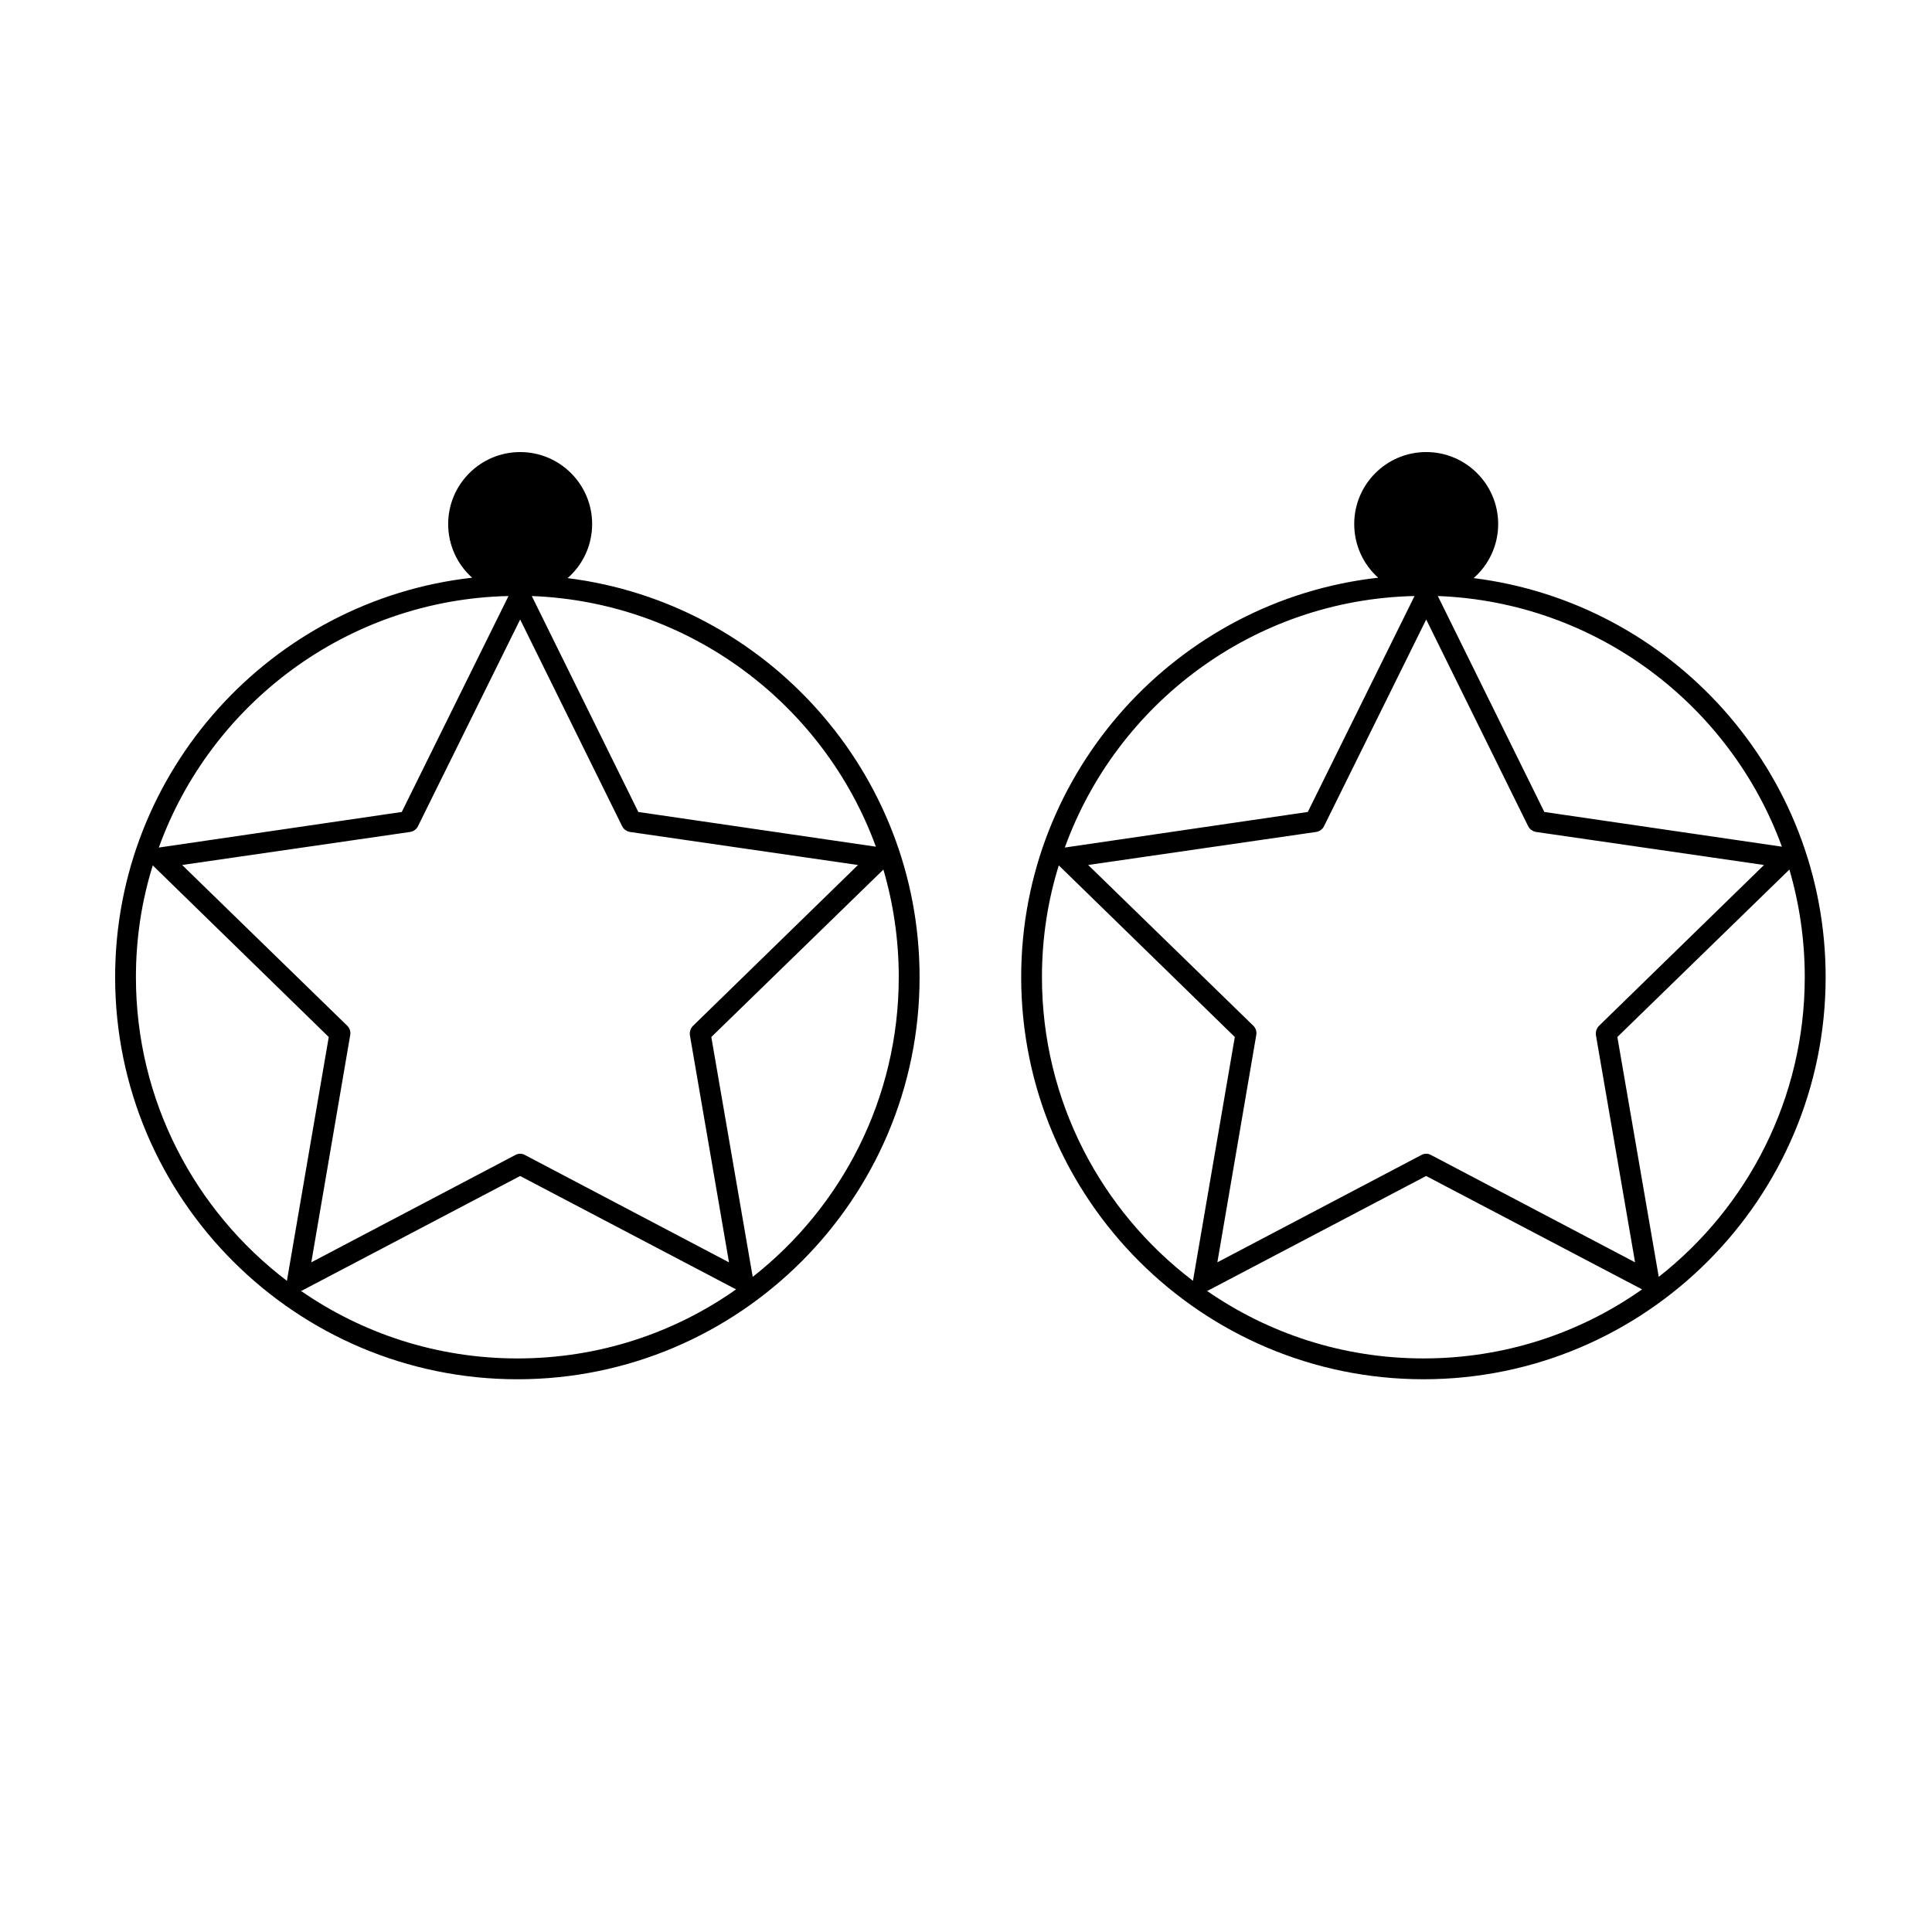 <?xml version="1.0" encoding="UTF-8"?>
<!-- Uploaded to: ICON Repo, www.iconrepo.com, Generator: ICON Repo Mixer Tools -->
<svg fill="#000000" width="800px" height="800px" version="1.1" viewBox="144 144 512 512" xmlns="http://www.w3.org/2000/svg">
 <path d="m294.42 297.21c3.965-3.465 6.504-8.602 6.504-14.328 0-10.531-8.543-19.078-19.078-19.078-10.523 0-19.074 8.551-19.074 19.078 0 5.617 2.422 10.695 6.344 14.219-53.145 5.953-94.605 51.16-94.605 105.85 0 58.77 47.855 106.57 106.62 106.57 58.77 0 106.57-47.797 106.57-106.57 0.004-54.25-40.746-99.18-93.281-105.74zm81.699 71.172-62.957-9.199-28.234-57.227c41.961 1.598 77.465 28.832 91.191 66.426zm-67.258-5.449c0.383 0.828 1.211 1.375 2.098 1.543l60.418 8.762-43.719 42.617c-0.66 0.66-0.938 1.547-0.828 2.484l10.363 60.199-54.082-28.453c-0.387-0.223-0.828-0.328-1.27-0.328-0.438 0-0.875 0.105-1.266 0.328l-54.078 28.445 10.309-60.199c0.168-0.941-0.109-1.824-0.77-2.484l-43.77-42.617 60.477-8.762c0.883-0.16 1.652-0.715 2.039-1.543l27.066-54.75zm-30.102-60.98-28.285 57.227-64.387 9.43c13.781-38.152 50-65.715 92.672-66.656zm-58.715 181.48c-24.309-18.465-40.023-47.68-40.023-80.488 0-10.309 1.543-20.234 4.465-29.605l46.637 45.48-11.023 64.23c0 0.168-0.055 0.223-0.055 0.383zm61.082 20.566c-21.336 0-41.07-6.613-57.391-17.914 0.105 0 0.273-0.055 0.383-0.109l57.723-30.324 57.227 30.047c-16.426 11.582-36.383 18.301-57.941 18.301zm62.352-21.613-10.973-63.566 45.602-44.375c2.641 9.039 4.074 18.582 4.074 28.496 0 32.203-15.16 60.977-38.703 79.445zm191.05-185.18c3.961-3.465 6.504-8.602 6.504-14.328 0-10.531-8.551-19.078-19.078-19.078-10.531 0-19.07 8.551-19.07 19.078 0 5.617 2.418 10.695 6.344 14.219-53.152 5.953-94.602 51.16-94.602 105.85 0 58.77 47.848 106.57 106.62 106.57 58.77 0 106.57-47.797 106.57-106.57-0.004-54.254-40.746-99.184-93.281-105.74zm81.695 71.172-62.957-9.199-28.227-57.227c41.953 1.598 77.461 28.832 91.184 66.426zm-67.258-5.449c0.387 0.828 1.215 1.375 2.098 1.543l60.422 8.762-43.719 42.609c-0.66 0.66-0.941 1.547-0.832 2.484l10.375 60.199-54.082-28.445c-0.387-0.223-0.832-0.328-1.27-0.328s-0.883 0.105-1.266 0.328l-54.078 28.445 10.305-60.199c0.172-0.941-0.105-1.824-0.762-2.484l-43.781-42.617 60.48-8.762c0.887-0.16 1.652-0.715 2.039-1.543l27.066-54.75zm-30.094-60.98-28.289 57.227-64.391 9.43c13.789-38.152 50.008-65.715 92.68-66.656zm-58.719 181.48c-24.312-18.465-40.023-47.68-40.023-80.488 0-10.309 1.543-20.234 4.465-29.605l46.645 45.48-11.023 64.23c-0.008 0.168-0.062 0.223-0.062 0.383zm61.082 20.566c-21.336 0-41.07-6.613-57.391-17.914 0.105 0 0.273-0.055 0.383-0.109l57.715-30.324 57.227 30.047c-16.418 11.582-36.371 18.301-57.934 18.301zm62.352-21.613-10.969-63.566 45.59-44.375c2.641 9.039 4.074 18.582 4.074 28.496 0.004 32.203-15.152 60.977-38.695 79.445z"/>
</svg>